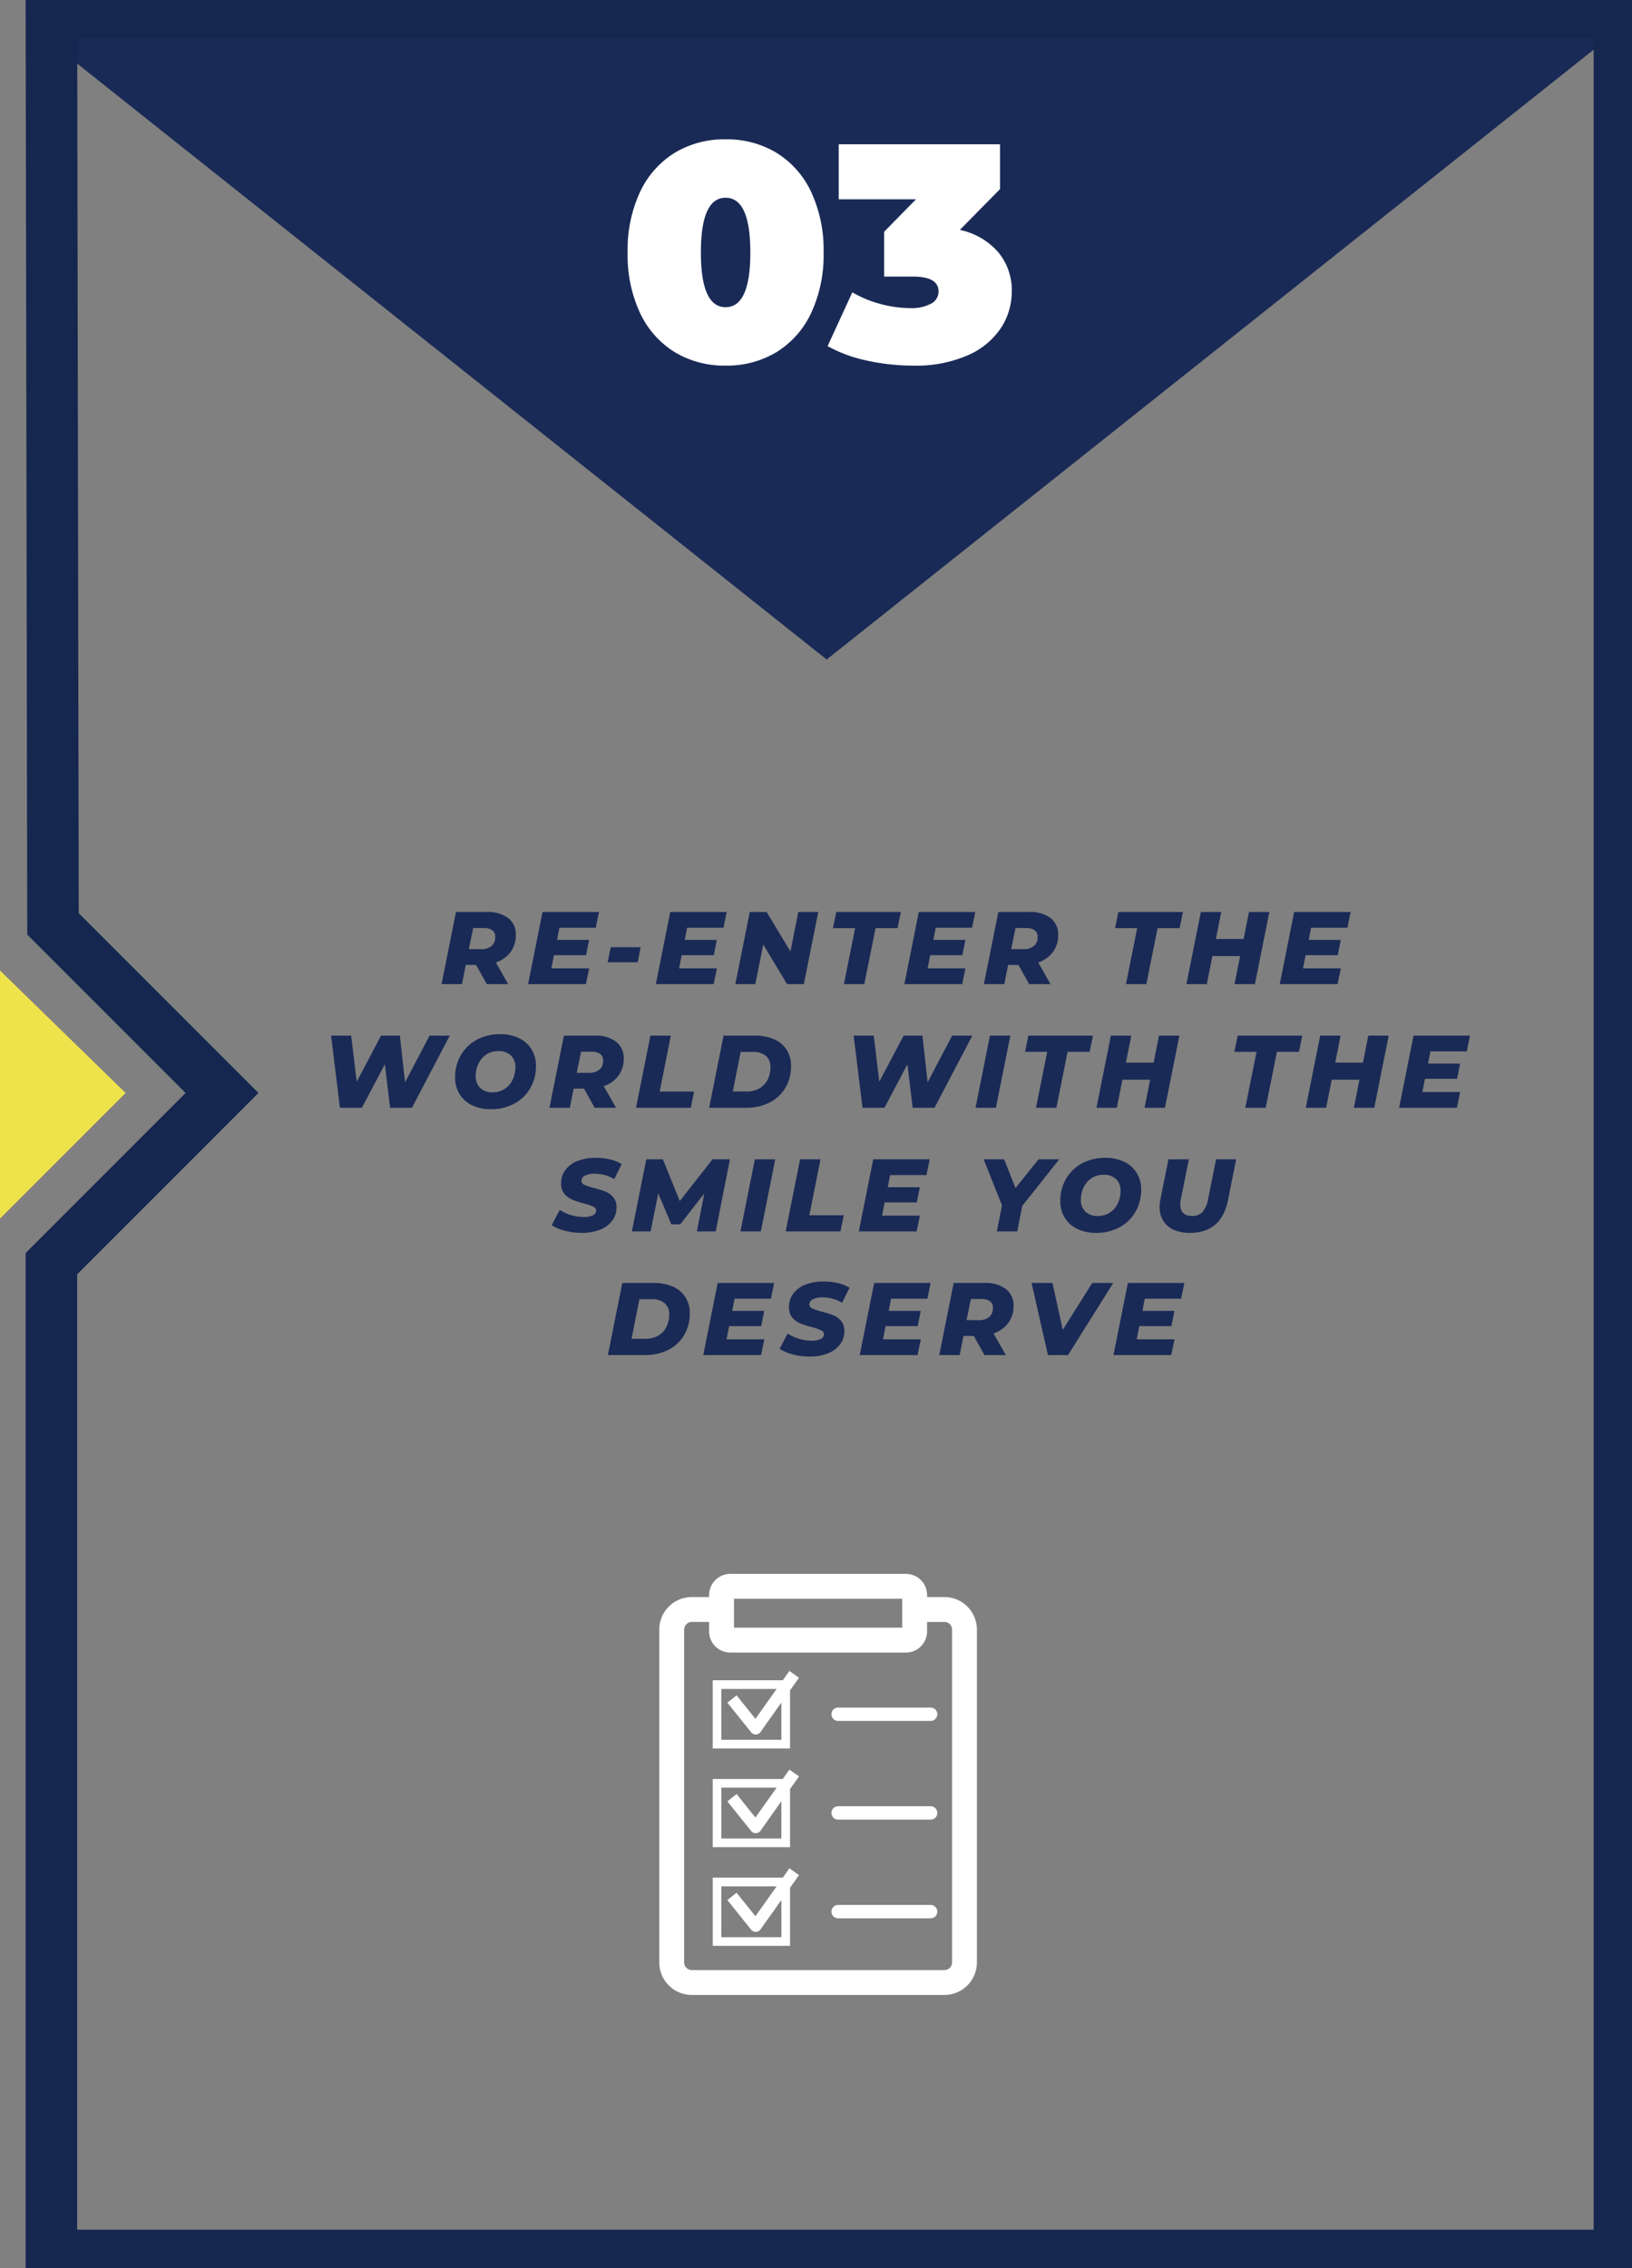 <svg xmlns="http://www.w3.org/2000/svg" xmlns:xlink="http://www.w3.org/1999/xlink" width="316.859" height="440.2" viewBox="0 0 316.859 440.2">
  <rect x="0" y="0" width="316.859" height="440.2" fill="#808080" stroke="none"/>
  <defs>
    <clipPath id="clip-path">
      <rect id="Rectangle_1907" data-name="Rectangle 1907" width="316.859" height="440.2" fill="none"/>
    </clipPath>
    <clipPath id="clip-path-2">
      <rect id="Rectangle_1911" data-name="Rectangle 1911" width="61.673" height="81.725" fill="#fff"/>
    </clipPath>
  </defs>
  <g id="Step3" transform="translate(-1918 -4138)">
    <path id="Polygon_11" data-name="Polygon 11" d="M153.5,0,307,122H0Z" transform="translate(2232 4266) rotate(180)" fill="#1a2a56"/>
    <path id="Path_89962" data-name="Path 89962" d="M-18.12.96a18.609,18.609,0,0,1-9.87-2.61,17.729,17.729,0,0,1-6.72-7.56A26.5,26.5,0,0,1-37.14-21a26.5,26.5,0,0,1,2.43-11.79,17.729,17.729,0,0,1,6.72-7.56,18.609,18.609,0,0,1,9.87-2.61,18.609,18.609,0,0,1,9.87,2.61,17.729,17.729,0,0,1,6.72,7.56A26.5,26.5,0,0,1,.9-21,26.5,26.5,0,0,1-1.53-9.21,17.729,17.729,0,0,1-8.25-1.65,18.609,18.609,0,0,1-18.12.96Zm0-11.34q4.8,0,4.8-10.62t-4.8-10.62q-4.8,0-4.8,10.62T-18.12-10.38Zm45.48-15a13.574,13.574,0,0,1,7.47,4.35,11.51,11.51,0,0,1,2.61,7.59,12.94,12.94,0,0,1-2.07,7.05,14.73,14.73,0,0,1-6.39,5.31A25.094,25.094,0,0,1,18.24.96,41.494,41.494,0,0,1,9.39,0,27.574,27.574,0,0,1,1.68-2.82l4.8-10.44a22.209,22.209,0,0,0,5.55,2.28,22.534,22.534,0,0,0,5.73.78,8.084,8.084,0,0,0,3.96-.84,2.627,2.627,0,0,0,1.5-2.4q0-2.88-4.98-2.88H12.66v-8.7l6.18-6.3h-15V-42H35.16v8.7Z" transform="translate(2077 4208)" fill="#fff"/>
    <path id="Path_89961" data-name="Path 89961" d="M52.15,9.46a5.441,5.441,0,0,1-1.02,3.31,5.792,5.792,0,0,1-2.86,2.03L50.65,19H46.51l-2.08-3.72h-2L41.69,19H37.73l2.8-14h5.98a6.519,6.519,0,0,1,4.16,1.18A3.961,3.961,0,0,1,52.15,9.46Zm-4,.38a1.5,1.5,0,0,0-.58-1.29,2.674,2.674,0,0,0-1.62-.43H43.87l-.84,4.1h2.36a3.033,3.033,0,0,0,2.04-.62A2.2,2.2,0,0,0,48.15,9.84ZM60.61,8.06l-.46,2.36h6.22l-.58,2.96H59.55l-.5,2.56h7.34L65.75,19H54.53l2.8-14H68.29l-.62,3.06Zm9.96,3.78h5.82l-.58,2.92H69.99ZM85.41,8.06l-.46,2.36h6.22l-.58,2.96H84.35l-.5,2.56h7.34L90.55,19H79.33l2.8-14H93.09l-.62,3.06ZM110.87,5l-2.8,14h-3.26l-4.62-7.68L98.65,19H94.77l2.8-14h3.26l4.64,7.66L106.99,5Zm7.16,3.14h-4.3L114.37,5h12.54l-.64,3.14h-4.28L119.81,19h-3.96Zm15.64-.08-.46,2.36h6.22l-.58,2.96h-6.24l-.5,2.56h7.34L138.81,19H127.59l2.8-14h10.96l-.62,3.06Zm23.78,1.4a5.441,5.441,0,0,1-1.02,3.31,5.792,5.792,0,0,1-2.86,2.03l2.38,4.2h-4.14l-2.08-3.72h-2L146.99,19h-3.96l2.8-14h5.98a6.519,6.519,0,0,1,4.16,1.18A3.961,3.961,0,0,1,157.45,9.46Zm-4,.38a1.5,1.5,0,0,0-.58-1.29,2.674,2.674,0,0,0-1.62-.43h-2.08l-.84,4.1h2.36a3.033,3.033,0,0,0,2.04-.62A2.2,2.2,0,0,0,153.45,9.84Zm19.34-1.7h-4.3L169.13,5h12.54l-.64,3.14h-4.28L174.57,19h-3.96ZM198.45,5l-2.8,14h-3.96l1.08-5.44h-5.38L186.31,19h-3.96l2.8-14h3.96l-1.04,5.24h5.38L194.49,5Zm8.1,3.06-.46,2.36h6.22l-.58,2.96h-6.24l-.5,2.56h7.34L211.69,19H200.47l2.8-14h10.96l-.62,3.06ZM39.32,29,31.98,43H27.74l-1.02-8.44L22.26,43H18L16.28,29h3.9l1.08,8.94L25.98,29h3.66l1,9.06L35.4,29Zm8,14.28a8.2,8.2,0,0,1-3.69-.78,5.744,5.744,0,0,1-2.42-2.18,6.043,6.043,0,0,1-.85-3.2,8.473,8.473,0,0,1,1.11-4.32,7.806,7.806,0,0,1,3.1-3,9.343,9.343,0,0,1,4.53-1.08,8.2,8.2,0,0,1,3.69.78,5.744,5.744,0,0,1,2.42,2.18,6.043,6.043,0,0,1,.85,3.2,8.473,8.473,0,0,1-1.11,4.32,7.806,7.806,0,0,1-3.1,3A9.343,9.343,0,0,1,47.32,43.28ZM47.66,40a4.115,4.115,0,0,0,2.32-.66,4.364,4.364,0,0,0,1.54-1.77,5.525,5.525,0,0,0,.54-2.45,3.029,3.029,0,0,0-.87-2.27A3.33,3.33,0,0,0,48.76,32a4.115,4.115,0,0,0-2.32.66,4.364,4.364,0,0,0-1.54,1.77,5.525,5.525,0,0,0-.54,2.45,3.029,3.029,0,0,0,.87,2.27A3.33,3.33,0,0,0,47.66,40ZM73.1,33.46a5.441,5.441,0,0,1-1.02,3.31,5.792,5.792,0,0,1-2.86,2.03L71.6,43H67.46l-2.08-3.72h-2L62.64,43H58.68l2.8-14h5.98a6.519,6.519,0,0,1,4.16,1.18A3.961,3.961,0,0,1,73.1,33.46Zm-4,.38a1.5,1.5,0,0,0-.58-1.29,2.674,2.674,0,0,0-1.62-.43H64.82l-.84,4.1h2.36a3.033,3.033,0,0,0,2.04-.62A2.2,2.2,0,0,0,69.1,33.84ZM78.28,29h3.96L80.08,39.86h6.68L86.12,43H75.48Zm14.2,0h6.08a9.065,9.065,0,0,1,3.74.71,5.445,5.445,0,0,1,2.43,2.04,5.686,5.686,0,0,1,.85,3.13,8.123,8.123,0,0,1-1.11,4.28A7.446,7.446,0,0,1,101.38,42a9.935,9.935,0,0,1-4.54,1H89.68Zm4.48,10.84a4.871,4.871,0,0,0,2.49-.61,3.982,3.982,0,0,0,1.59-1.68,5.319,5.319,0,0,0,.54-2.43,2.755,2.755,0,0,0-.88-2.19,3.811,3.811,0,0,0-2.58-.77H95.8l-1.52,7.68ZM140.78,29l-7.34,14H129.2l-1.02-8.44L123.72,43h-4.26l-1.72-14h3.9l1.08,8.94L127.44,29h3.66l1,9.06L136.86,29Zm3.42,0h3.96l-2.8,14H141.4Zm11.12,3.14h-4.3l.64-3.14H164.2l-.64,3.14h-4.28L157.1,43h-3.96ZM180.98,29l-2.8,14h-3.96l1.08-5.44h-5.38L168.84,43h-3.96l2.8-14h3.96l-1.04,5.24h5.38L177.02,29Zm14.98,3.14h-4.3L192.3,29h12.54l-.64,3.14h-4.28L197.74,43h-3.96ZM221.62,29l-2.8,14h-3.96l1.08-5.44h-5.38L209.48,43h-3.96l2.8-14h3.96l-1.04,5.24h5.38L217.66,29Zm8.1,3.06-.46,2.36h6.22l-.58,2.96h-6.24l-.5,2.56h7.34L234.86,43H223.64l2.8-14H237.4l-.62,3.06ZM64.96,67.28a12.644,12.644,0,0,1-3.3-.42,8.508,8.508,0,0,1-2.54-1.08l1.56-2.96a8.652,8.652,0,0,0,2.26,1.03,8.535,8.535,0,0,0,2.4.35,3.875,3.875,0,0,0,1.77-.33,1.006,1.006,0,0,0,.63-.91.86.86,0,0,0-.57-.78,10.365,10.365,0,0,0-1.77-.6,18.55,18.55,0,0,1-2.26-.73,4.036,4.036,0,0,1-1.55-1.13,2.971,2.971,0,0,1-.65-2,4.36,4.36,0,0,1,.82-2.63,5.252,5.252,0,0,1,2.34-1.75,9.385,9.385,0,0,1,3.56-.62,12.051,12.051,0,0,1,2.8.31,7.6,7.6,0,0,1,2.24.89l-1.44,2.94a6.6,6.6,0,0,0-1.81-.79,7.681,7.681,0,0,0-2.03-.27,3.77,3.77,0,0,0-1.85.38,1.119,1.119,0,0,0-.67.98.872.872,0,0,0,.58.8,10.676,10.676,0,0,0,1.8.6,17.358,17.358,0,0,1,2.25.7,3.963,3.963,0,0,1,1.53,1.1,2.86,2.86,0,0,1,.64,1.94,4.292,4.292,0,0,1-.83,2.61,5.315,5.315,0,0,1-2.36,1.75A9.4,9.4,0,0,1,64.96,67.28ZM93.72,53,90.96,67H87.3l1.44-7.38-4.66,6H82.34l-2.54-6L78.32,67H74.68l2.8-14H80.7l3.28,8.1L90.34,53Zm4.84,0h3.96l-2.8,14H95.76Zm8.78,0h3.96l-2.16,10.86h6.68L115.18,67H104.54Zm17.48,3.06-.46,2.36h6.22L130,61.38h-6.24l-.5,2.56h7.34L129.96,67H118.74l2.8-14H132.5l-.62,3.06Zm25.66,5.98L149.5,67h-3.96l1-5.06L142.98,53h3.98l2.2,5.58L153.64,53h4.02Zm14.34,5.24a8.2,8.2,0,0,1-3.69-.78,5.744,5.744,0,0,1-2.42-2.18,6.043,6.043,0,0,1-.85-3.2,8.473,8.473,0,0,1,1.11-4.32,7.806,7.806,0,0,1,3.1-3,9.343,9.343,0,0,1,4.53-1.08,8.2,8.2,0,0,1,3.69.78,5.744,5.744,0,0,1,2.42,2.18,6.043,6.043,0,0,1,.85,3.2,8.473,8.473,0,0,1-1.11,4.32,7.806,7.806,0,0,1-3.1,3A9.343,9.343,0,0,1,164.82,67.28Zm.34-3.28a4.115,4.115,0,0,0,2.32-.66,4.364,4.364,0,0,0,1.54-1.77,5.525,5.525,0,0,0,.54-2.45,3.029,3.029,0,0,0-.87-2.27,3.33,3.33,0,0,0-2.43-.85,4.115,4.115,0,0,0-2.32.66,4.364,4.364,0,0,0-1.54,1.77,5.525,5.525,0,0,0-.54,2.45,3.029,3.029,0,0,0,.87,2.27A3.33,3.33,0,0,0,165.16,64ZM183,67.28a7.432,7.432,0,0,1-3.14-.61,4.527,4.527,0,0,1-2.02-1.75,5.019,5.019,0,0,1-.7-2.68,8.028,8.028,0,0,1,.16-1.48L178.86,53h3.96l-1.54,7.7a5.644,5.644,0,0,0-.12,1.1q0,2.2,2.32,2.2a2.611,2.611,0,0,0,1.99-.77,5.183,5.183,0,0,0,1.09-2.53L188.1,53H192l-1.58,7.94Q189.14,67.28,183,67.28ZM72.82,77H78.9a9.065,9.065,0,0,1,3.74.71,5.445,5.445,0,0,1,2.43,2.04,5.686,5.686,0,0,1,.85,3.13,8.123,8.123,0,0,1-1.11,4.28A7.446,7.446,0,0,1,81.72,90a9.935,9.935,0,0,1-4.54,1H70.02ZM77.3,87.84a4.871,4.871,0,0,0,2.49-.61,3.982,3.982,0,0,0,1.59-1.68,5.319,5.319,0,0,0,.54-2.43,2.755,2.755,0,0,0-.88-2.19,3.811,3.811,0,0,0-2.58-.77H76.14l-1.52,7.68Zm17.32-7.78-.46,2.36h6.22l-.58,2.96H93.56l-.5,2.56h7.34L99.76,91H88.54l2.8-14H102.3l-.62,3.06ZM109.2,91.28a12.644,12.644,0,0,1-3.3-.42,8.508,8.508,0,0,1-2.54-1.08l1.56-2.96a8.652,8.652,0,0,0,2.26,1.03,8.535,8.535,0,0,0,2.4.35,3.875,3.875,0,0,0,1.77-.33,1.006,1.006,0,0,0,.63-.91.86.86,0,0,0-.57-.78,10.364,10.364,0,0,0-1.77-.6,18.551,18.551,0,0,1-2.26-.73,4.036,4.036,0,0,1-1.55-1.13,2.971,2.971,0,0,1-.65-2,4.36,4.36,0,0,1,.82-2.63,5.252,5.252,0,0,1,2.34-1.75,9.385,9.385,0,0,1,3.56-.62,12.051,12.051,0,0,1,2.8.31,7.6,7.6,0,0,1,2.24.89l-1.44,2.94a6.6,6.6,0,0,0-1.81-.79,7.68,7.68,0,0,0-2.03-.27,3.77,3.77,0,0,0-1.85.38,1.119,1.119,0,0,0-.67.98.872.872,0,0,0,.58.8,10.676,10.676,0,0,0,1.8.6,17.358,17.358,0,0,1,2.25.7,3.963,3.963,0,0,1,1.53,1.1,2.86,2.86,0,0,1,.64,1.94,4.292,4.292,0,0,1-.83,2.61,5.315,5.315,0,0,1-2.36,1.75A9.4,9.4,0,0,1,109.2,91.28ZM125,80.06l-.46,2.36h6.22l-.58,2.96h-6.24l-.5,2.56h7.34L130.14,91H118.92l2.8-14h10.96l-.62,3.06Zm23.78,1.4a5.441,5.441,0,0,1-1.02,3.31,5.792,5.792,0,0,1-2.86,2.03l2.38,4.2h-4.14l-2.08-3.72h-2L138.32,91h-3.96l2.8-14h5.98a6.519,6.519,0,0,1,4.16,1.18A3.961,3.961,0,0,1,148.78,81.46Zm-4,.38a1.5,1.5,0,0,0-.58-1.29,2.674,2.674,0,0,0-1.62-.43H140.5l-.84,4.1h2.36a3.033,3.033,0,0,0,2.04-.62A2.2,2.2,0,0,0,144.78,81.84ZM168.14,77l-8.78,14h-3.9l-3.18-14h4.06l2,9.1,5.72-9.1Zm6.12,3.06-.46,2.36h6.22l-.58,2.96H173.2l-.5,2.56h7.34L179.4,91H168.18l2.8-14h10.96l-.62,3.06Z" transform="translate(1966 4310)" fill="#1a2a56"/>
    <g id="Group_137221" data-name="Group 137221" transform="translate(1147.43 1336.334)">
      <g id="Group_137201" data-name="Group 137201" transform="translate(770.57 2801.666)">
        <path id="Path_89931" data-name="Path 89931" d="M0,432.837l24.384-24.384L0,384.688Z" transform="translate(0 -196.326)" fill="#efe34c"/>
        <g id="Group_137200" data-name="Group 137200">
          <g id="Group_137199" data-name="Group 137199" clip-path="url(#clip-path)">
            <path id="Path_89932" data-name="Path 89932" d="M20.69,181.86l32.82,32.82L20.382,247.809V440.3H324.813V5H20.382Z" transform="translate(-10.402 -2.552)" fill="none" stroke="#15264f" stroke-miterlimit="10" stroke-width="10"/>
          </g>
        </g>
      </g>
    </g>
    <g id="Group_137222" data-name="Group 137222" transform="translate(2046 4443.463)">
      <g id="Group_137209" data-name="Group 137209" transform="translate(0)" clip-path="url(#clip-path-2)">
        <path id="Path_89938" data-name="Path 89938" d="M61.175,8.359A6.319,6.319,0,0,0,55.357,4.5H52v-.38A4.119,4.119,0,0,0,47.88,0H13.8A4.119,4.119,0,0,0,9.678,4.12V4.5H6.317A6.319,6.319,0,0,0,0,10.819V75.407a6.318,6.318,0,0,0,6.316,6.318H55.355a6.287,6.287,0,0,0,2.46-.5h0a6.318,6.318,0,0,0,3.858-5.82V10.819a6.274,6.274,0,0,0-.5-2.46M10,12.76a4.119,4.119,0,0,0,3.791,2.515H47.877A4.118,4.118,0,0,0,52,11.156V9.332h3.359a1.458,1.458,0,0,1,.579.116,1.508,1.508,0,0,1,.655.54,1.465,1.465,0,0,1,.254.831V75.406a1.484,1.484,0,0,1-.657,1.236,1.465,1.465,0,0,1-.831.254H6.32a1.482,1.482,0,0,1-.579-.116h0a1.507,1.507,0,0,1-.655-.54,1.467,1.467,0,0,1-.254-.831V10.819a1.475,1.475,0,0,1,.116-.578,1.512,1.512,0,0,1,.541-.656,1.462,1.462,0,0,1,.831-.254H9.678v1.823A4.082,4.082,0,0,0,10,12.76m4.506-2.316V4.831H47.166v5.613Z" transform="translate(0 -0.001)" fill="#fff"/>
        <path id="Path_89939" data-name="Path 89939" d="M76.3,60.8H94.252a1.3,1.3,0,0,0,0-2.6H76.3a1.3,1.3,0,1,0,0,2.6" transform="translate(-41.569 -32.256)" fill="#fff"/>
        <path id="Path_89940" data-name="Path 89940" d="M76.3,103.773H94.252a1.3,1.3,0,0,0,0-2.6H76.3a1.3,1.3,0,0,0,0,2.6" transform="translate(-41.569 -56.076)" fill="#fff"/>
        <path id="Path_89941" data-name="Path 89941" d="M76.3,146.748H94.252a1.3,1.3,0,0,0,0-2.6H76.3a1.3,1.3,0,0,0,0,2.6" transform="translate(-41.569 -79.896)" fill="#fff"/>
        <path id="Path_89942" data-name="Path 89942" d="M38.287,46.026l1.738-2.451-1.863-1.322-1.29,1.819h-13.6V57.307H38.287Zm-13.336,9.6V45.755H35.679l-4.113,5.8L27.9,46.987,26.12,48.416l4.611,5.749a1.142,1.142,0,0,0,.891.427h.034a1.142,1.142,0,0,0,.9-.481L36.6,48.4v7.226Z" transform="translate(-12.897 -23.42)" fill="#fff"/>
        <path id="Path_89943" data-name="Path 89943" d="M38.287,89l1.738-2.451-1.863-1.322-1.29,1.82h-13.6v13.234H38.287ZM24.952,98.6V88.73H35.679l-4.113,5.8L27.9,89.963,26.12,91.391l4.611,5.749a1.142,1.142,0,0,0,.891.427h.034a1.142,1.142,0,0,0,.9-.481L36.6,91.373V98.6Z" transform="translate(-12.897 -47.239)" fill="#fff"/>
        <path id="Path_89944" data-name="Path 89944" d="M38.287,131.976l1.738-2.451L38.163,128.2l-1.29,1.82h-13.6v13.234H38.287Zm-13.336,9.6v-9.869H35.679l-4.113,5.8L27.9,132.938l-1.782,1.429,4.611,5.749a1.142,1.142,0,0,0,.891.427h.034a1.142,1.142,0,0,0,.9-.481l4.052-5.713v7.226Z" transform="translate(-12.897 -71.059)" fill="#fff"/>
      </g>
    </g>
  </g>
</svg>
